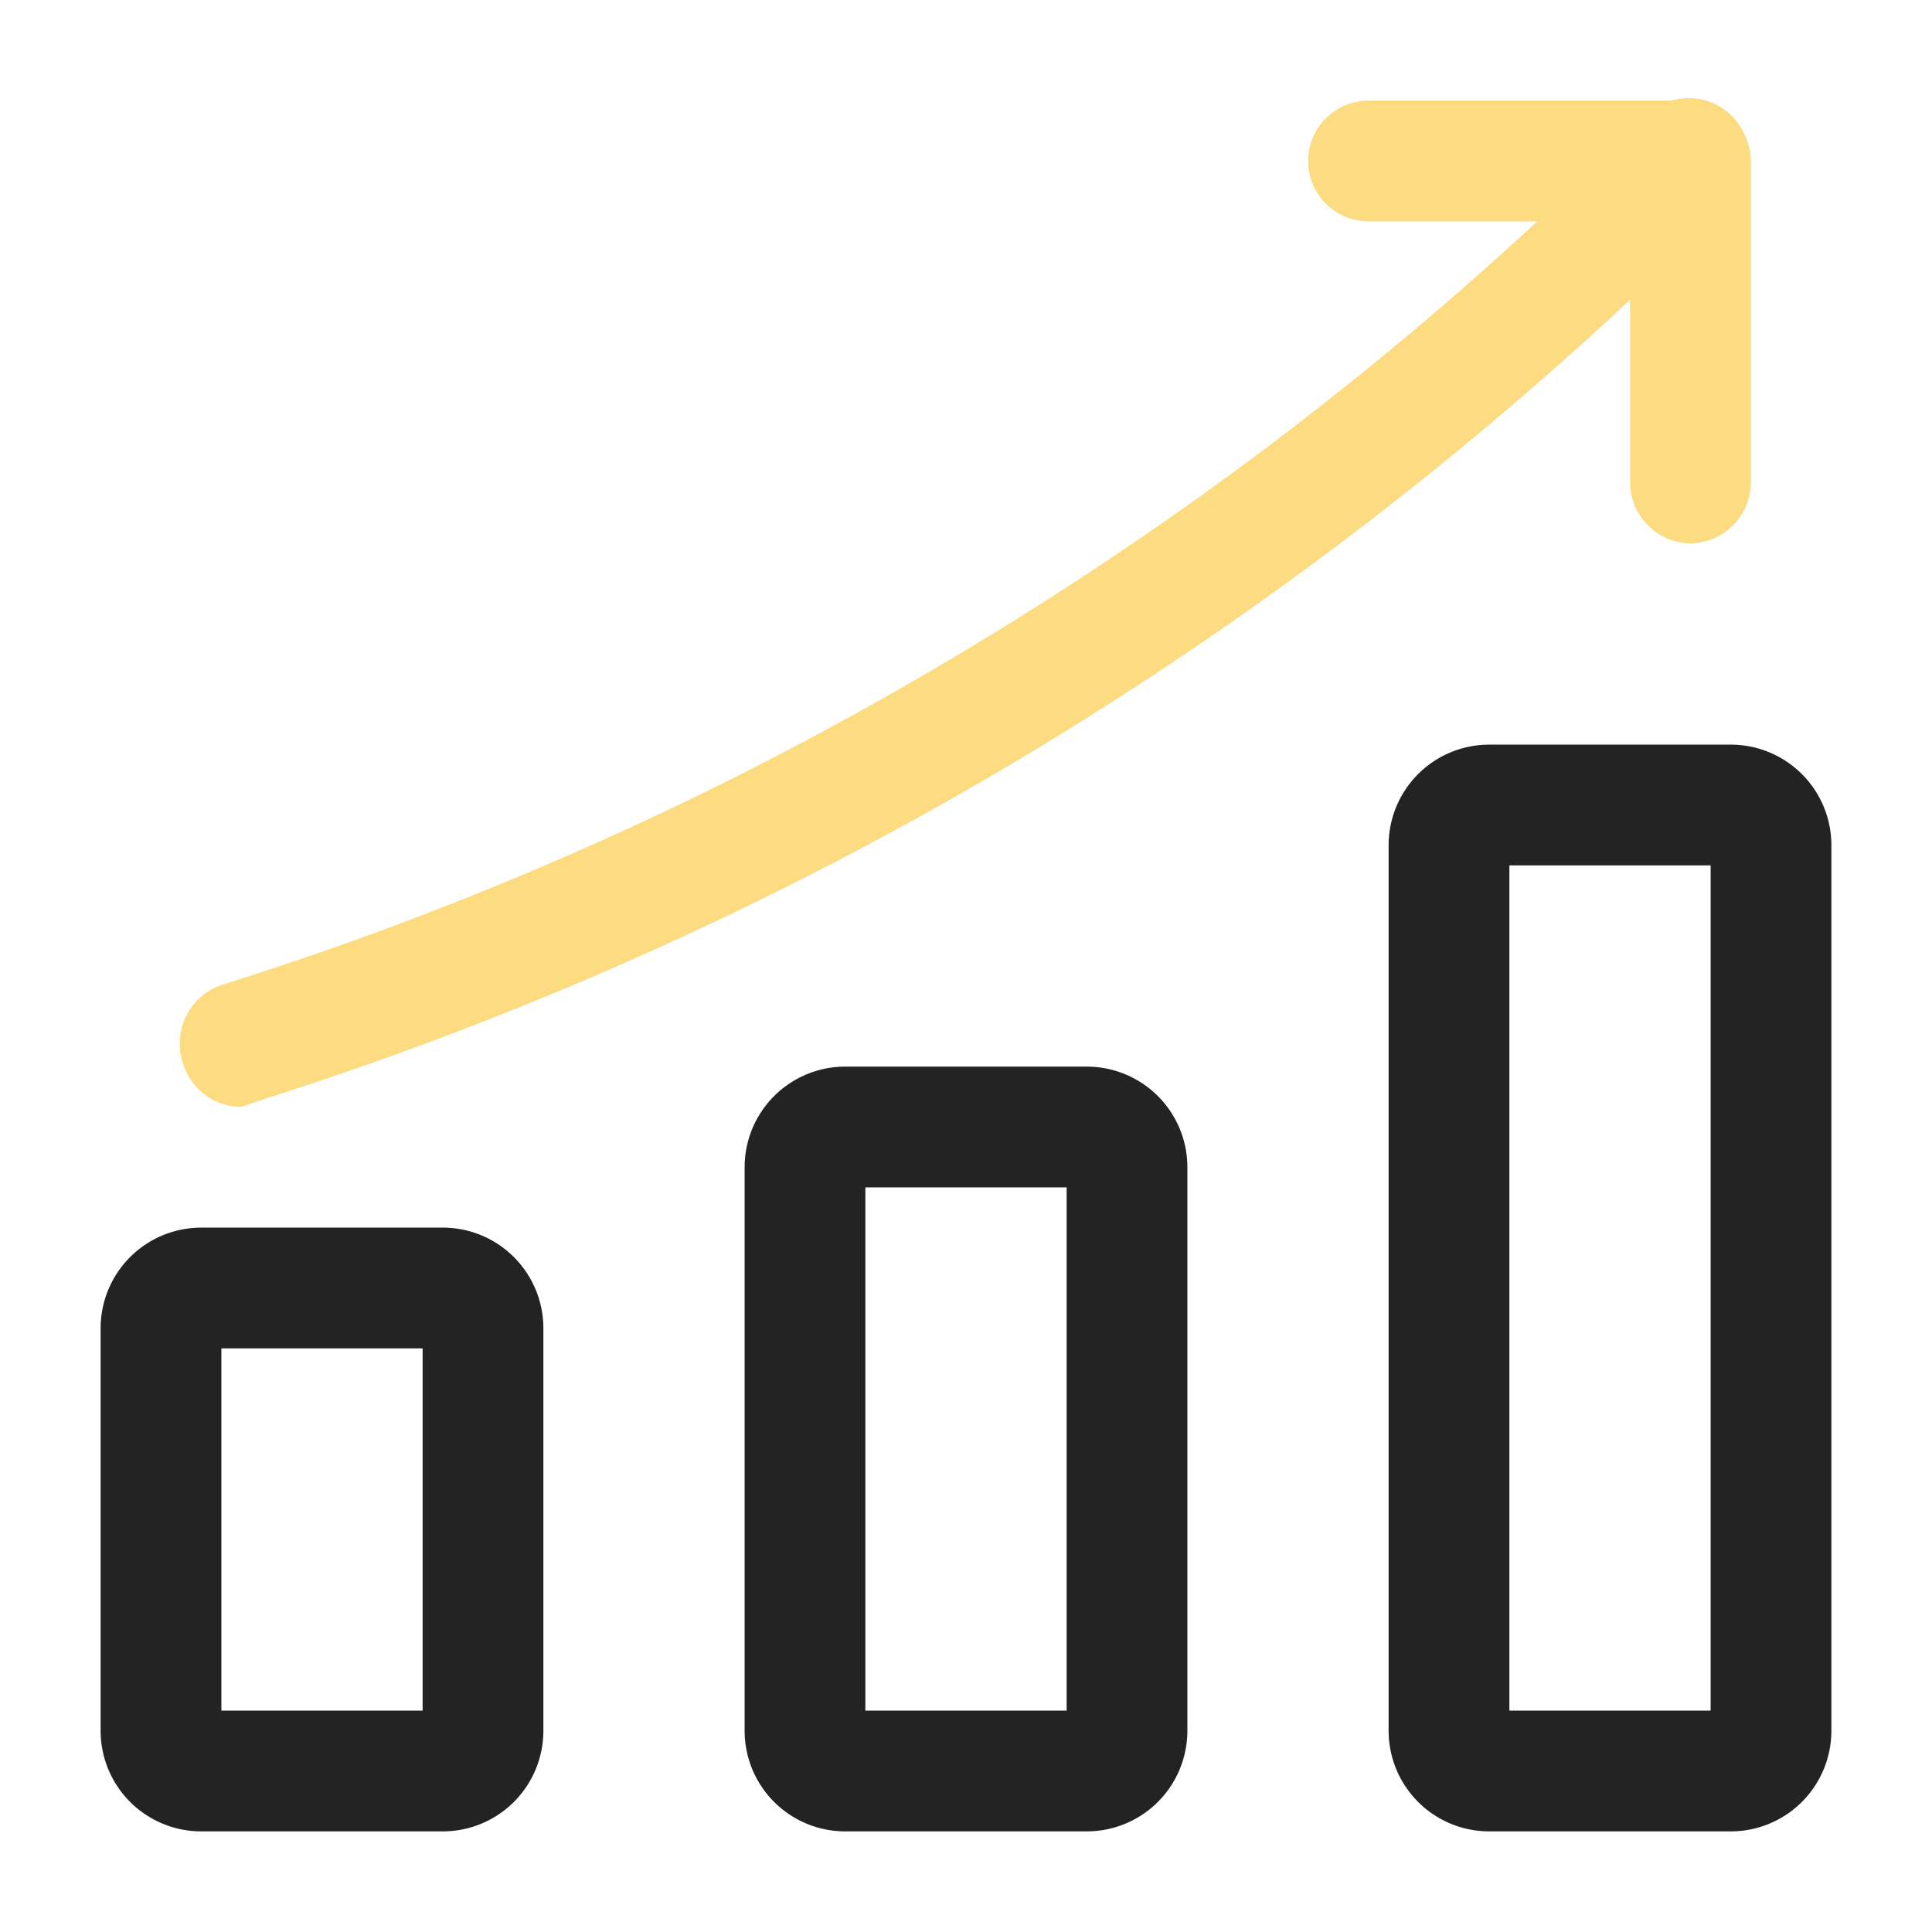 <svg xmlns="http://www.w3.org/2000/svg" xmlns:xlink="http://www.w3.org/1999/xlink" width="512" height="512" x="0" y="0" viewBox="0 0 24 24" style="enable-background:new 0 0 512 512" xml:space="preserve" class=""><g><g data-name="Layer 2"><path fill="#fcdb81" d="M3 13.75a.76.76 0 0 1-.72-.52.77.77 0 0 1 .49-1 42.71 42.71 0 0 0 8.85-3.93 43 43 0 0 0 8.85-6.88.75.75 0 0 1 1.06 1.06 44.73 44.73 0 0 1-9.15 7.12 44.87 44.87 0 0 1-9.15 4.07z" opacity="1" data-original="#7fbde7" class=""></path><path fill="#fcdb81" d="M21 6.75a.76.76 0 0 1-.75-.75V2.75H17a.75.75 0 0 1 0-1.5h4a.76.76 0 0 1 .75.75v4a.76.76 0 0 1-.75.75z" opacity="1" data-original="#7fbde7" class=""></path><g fill="#232323"><path d="M21.5 22.75h-3a1.25 1.25 0 0 1-1.25-1.25v-11a1.25 1.25 0 0 1 1.25-1.25h3a1.25 1.25 0 0 1 1.25 1.25v11a1.25 1.25 0 0 1-1.25 1.25zm-2.75-1.5h2.5v-10.5h-2.5zM13.5 22.75h-3a1.25 1.25 0 0 1-1.25-1.25v-7a1.25 1.25 0 0 1 1.25-1.25h3a1.25 1.25 0 0 1 1.25 1.25v7a1.25 1.25 0 0 1-1.25 1.25zm-2.75-1.5h2.5v-6.5h-2.5zM5.5 22.75h-3a1.25 1.25 0 0 1-1.25-1.25v-5a1.25 1.25 0 0 1 1.25-1.25h3a1.25 1.25 0 0 1 1.25 1.25v5a1.25 1.25 0 0 1-1.25 1.25zm-2.75-1.5h2.5v-4.5h-2.5z" fill="#232323" opacity="1" data-original="#232323" class=""></path></g></g></g></svg>